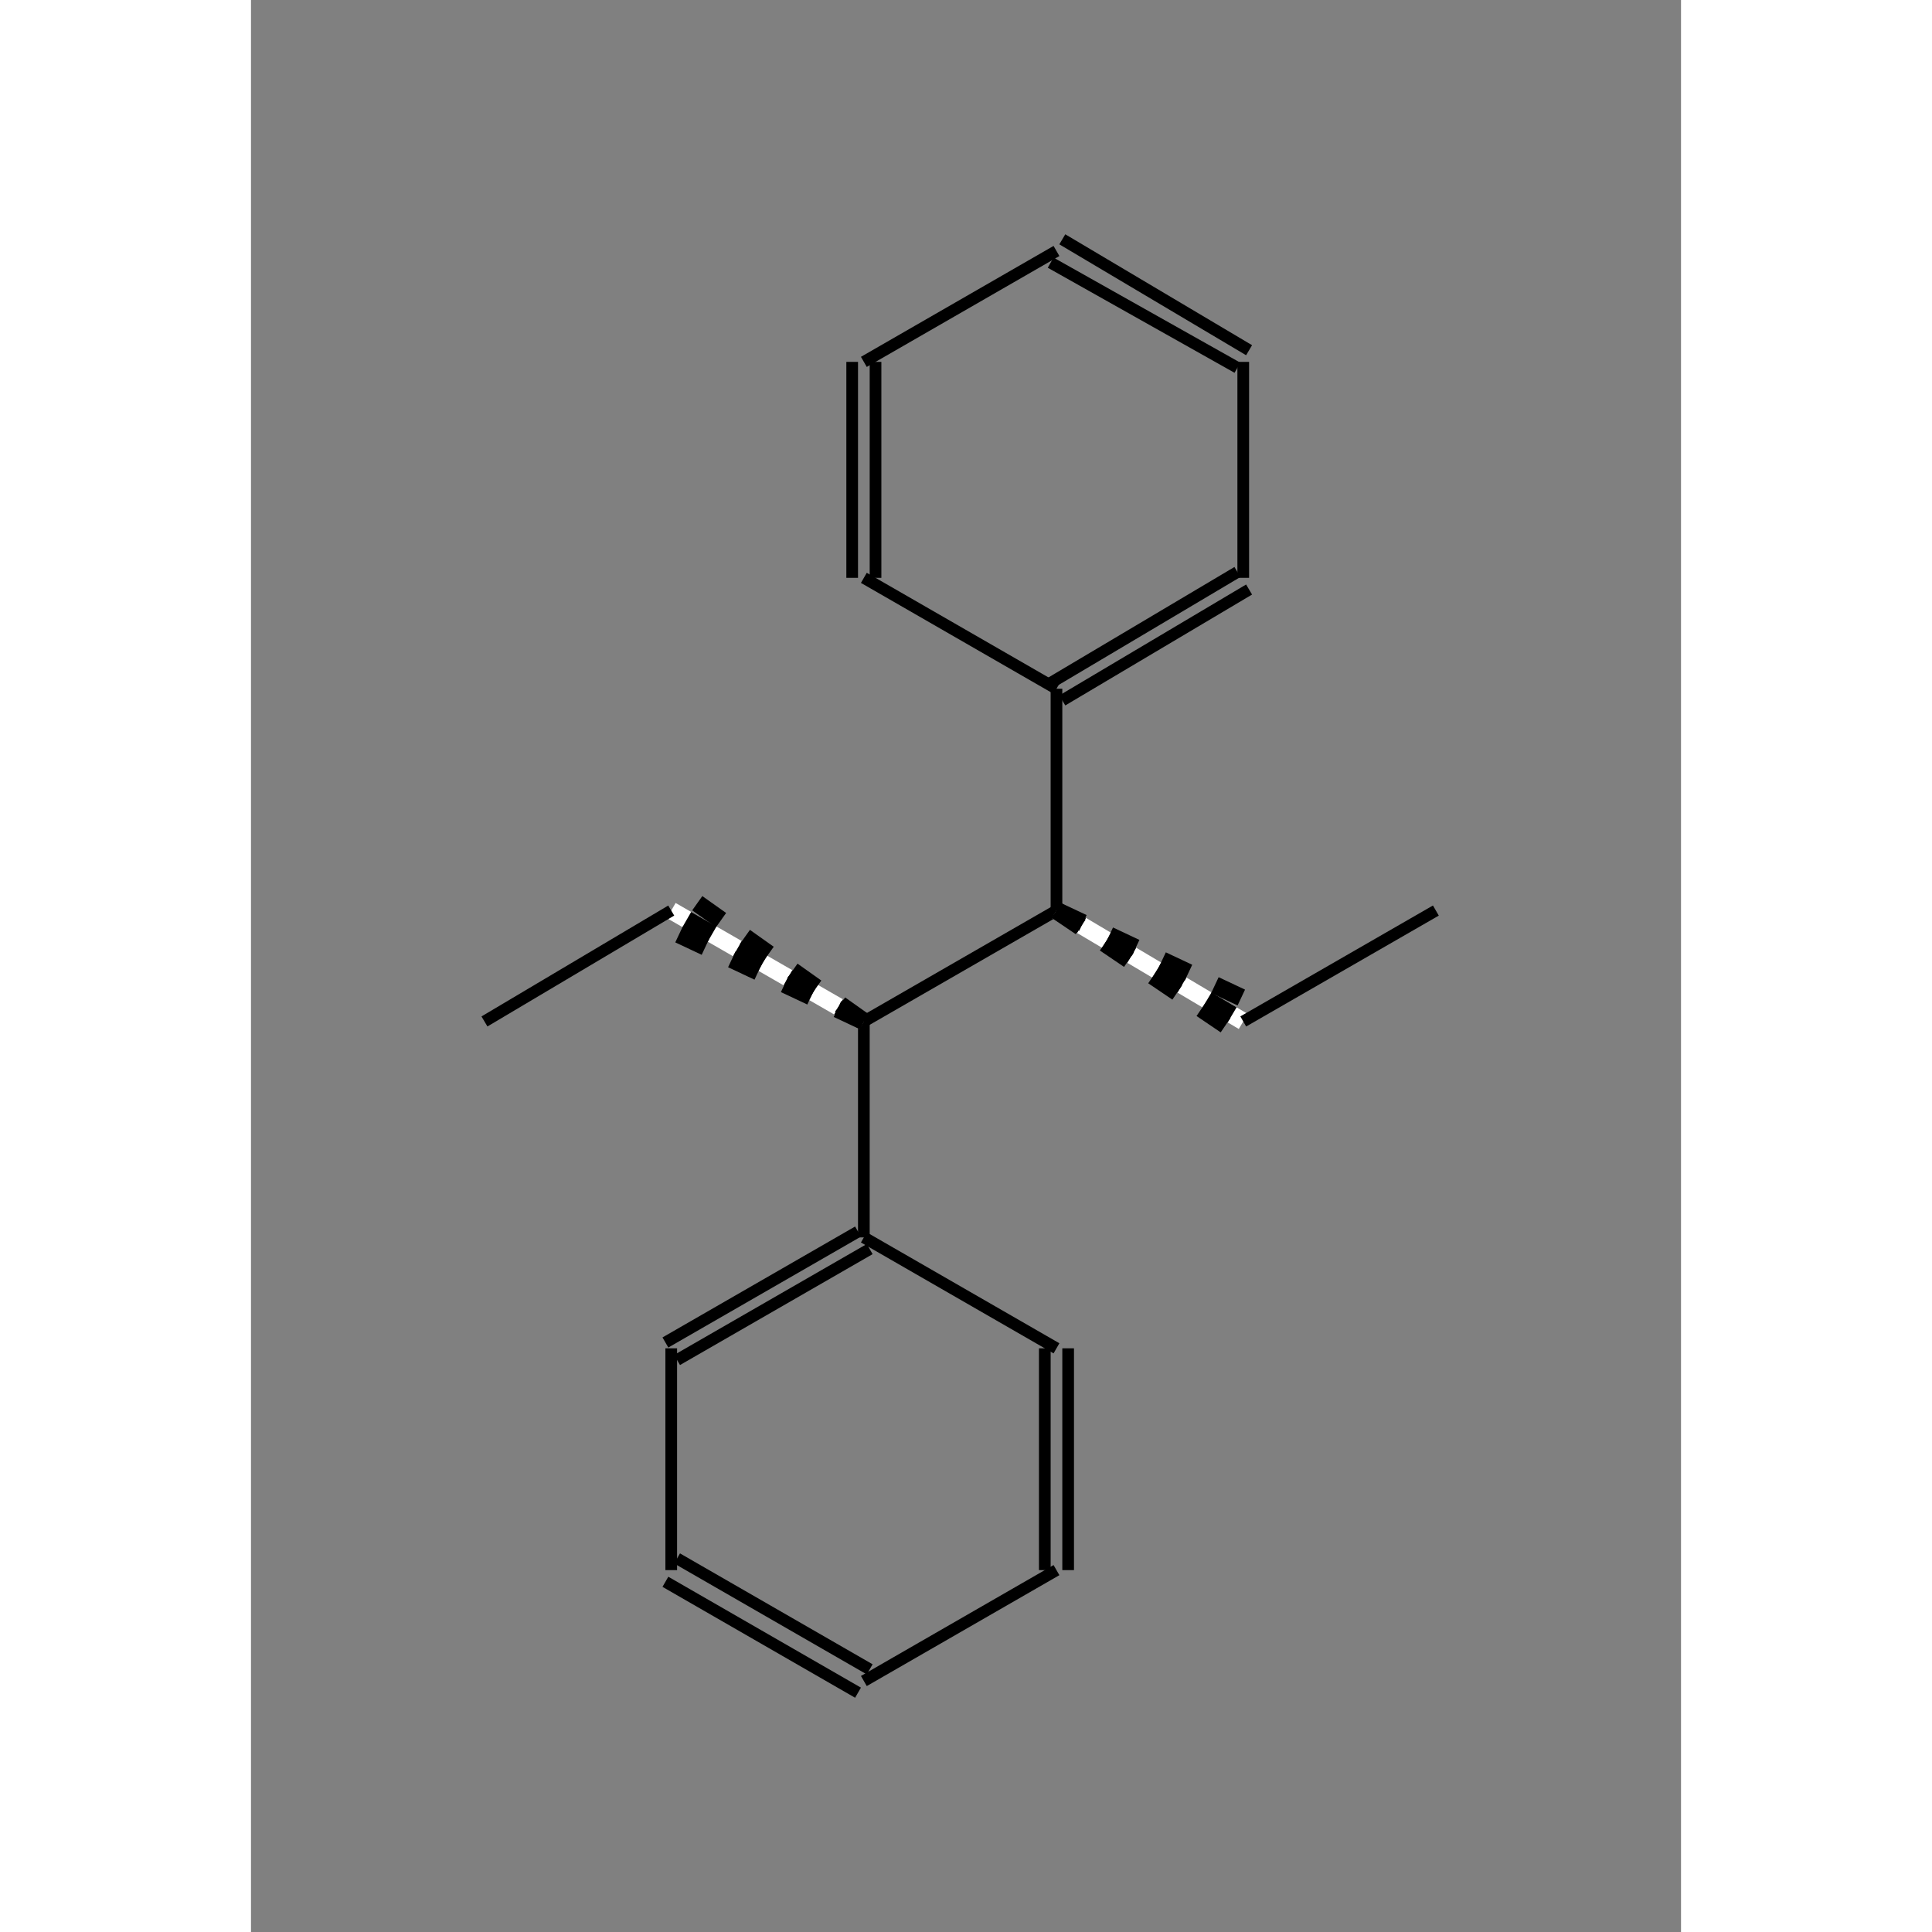<?xml version="1.0" standalone="yes"?><!DOCTYPE svg PUBLIC "-//W3C//DTD SVG 1.1//EN" "http://www.w3.org/Graphics/SVG/1.1/DTD/svg11.dtd"><svg width="6cm" height="6cm" viewBox="0 0 245 331" xmlns="http://www.w3.org/2000/svg" version="1.2" baseProfile="tiny"><rect x="0" y="0" width="245" height="331" fill="#808080" stroke="none"/><title>Image of </title>
<line x1="104" y1="211" x2="71" y2="230" stroke-width="2" stroke="black"/>
<line x1="106" y1="214" x2="73" y2="233" stroke-width="2" stroke="black"/>
<line x1="72" y1="231" x2="72" y2="269" stroke-width="2" stroke="black"/>
<line x1="71" y1="271" x2="104" y2="290" stroke-width="2" stroke="black"/>
<line x1="73" y1="267" x2="106" y2="286" stroke-width="2" stroke="black"/>
<line x1="105" y1="288" x2="138" y2="269" stroke-width="2" stroke="black"/>
<line x1="140" y1="269" x2="140" y2="231" stroke-width="2" stroke="black"/>
<line x1="136" y1="269" x2="136" y2="231" stroke-width="2" stroke="black"/>
<line x1="105" y1="212" x2="138" y2="231" stroke-width="2" stroke="black"/>
<line x1="105" y1="212" x2="105" y2="175" stroke-width="2" stroke="black"/>
<line x1="105" y1="175" x2="72" y2="156" stroke-width="3" stroke="white"/>
<line x1="105" y1="175" x2="72" y2="156" stroke-width="3" stroke="black" stroke-dasharray="5,5"/>
<line x1="105" y1="175" x2="71" y2="159" stroke-width="3" stroke="black" stroke-dasharray="5,5"/>
<line x1="105" y1="175" x2="74" y2="153" stroke-width="3" stroke="black" stroke-dasharray="5,5"/>
<line x1="72" y1="156" x2="40" y2="175" stroke-width="2" stroke="black"/>
<line x1="105" y1="175" x2="138" y2="156" stroke-width="2" stroke="black"/>
<line x1="138" y1="156" x2="170" y2="175" stroke-width="3" stroke="white"/>
<line x1="138" y1="156" x2="170" y2="175" stroke-width="3" stroke="black" stroke-dasharray="5,5"/>
<line x1="138" y1="156" x2="172" y2="172" stroke-width="3" stroke="black" stroke-dasharray="5,5"/>
<line x1="138" y1="156" x2="169" y2="177" stroke-width="3" stroke="black" stroke-dasharray="5,5"/>
<line x1="170" y1="175" x2="203" y2="156" stroke-width="2" stroke="black"/>
<line x1="138" y1="156" x2="138" y2="118" stroke-width="2" stroke="black"/>
<line x1="139" y1="120" x2="171" y2="101" stroke-width="2" stroke="black"/>
<line x1="137" y1="117" x2="169" y2="98" stroke-width="2" stroke="black"/>
<line x1="170" y1="99" x2="170" y2="62" stroke-width="2" stroke="black"/>
<line x1="171" y1="60" x2="139" y2="41" stroke-width="2" stroke="black"/>
<line x1="169" y1="63" x2="137" y2="45" stroke-width="2" stroke="black"/>
<line x1="138" y1="43" x2="105" y2="62" stroke-width="2" stroke="black"/>
<line x1="103" y1="62" x2="103" y2="99" stroke-width="2" stroke="black"/>
<line x1="107" y1="62" x2="107" y2="99" stroke-width="2" stroke="black"/>
<line x1="138" y1="118" x2="105" y2="99" stroke-width="2" stroke="black"/>
</svg>
